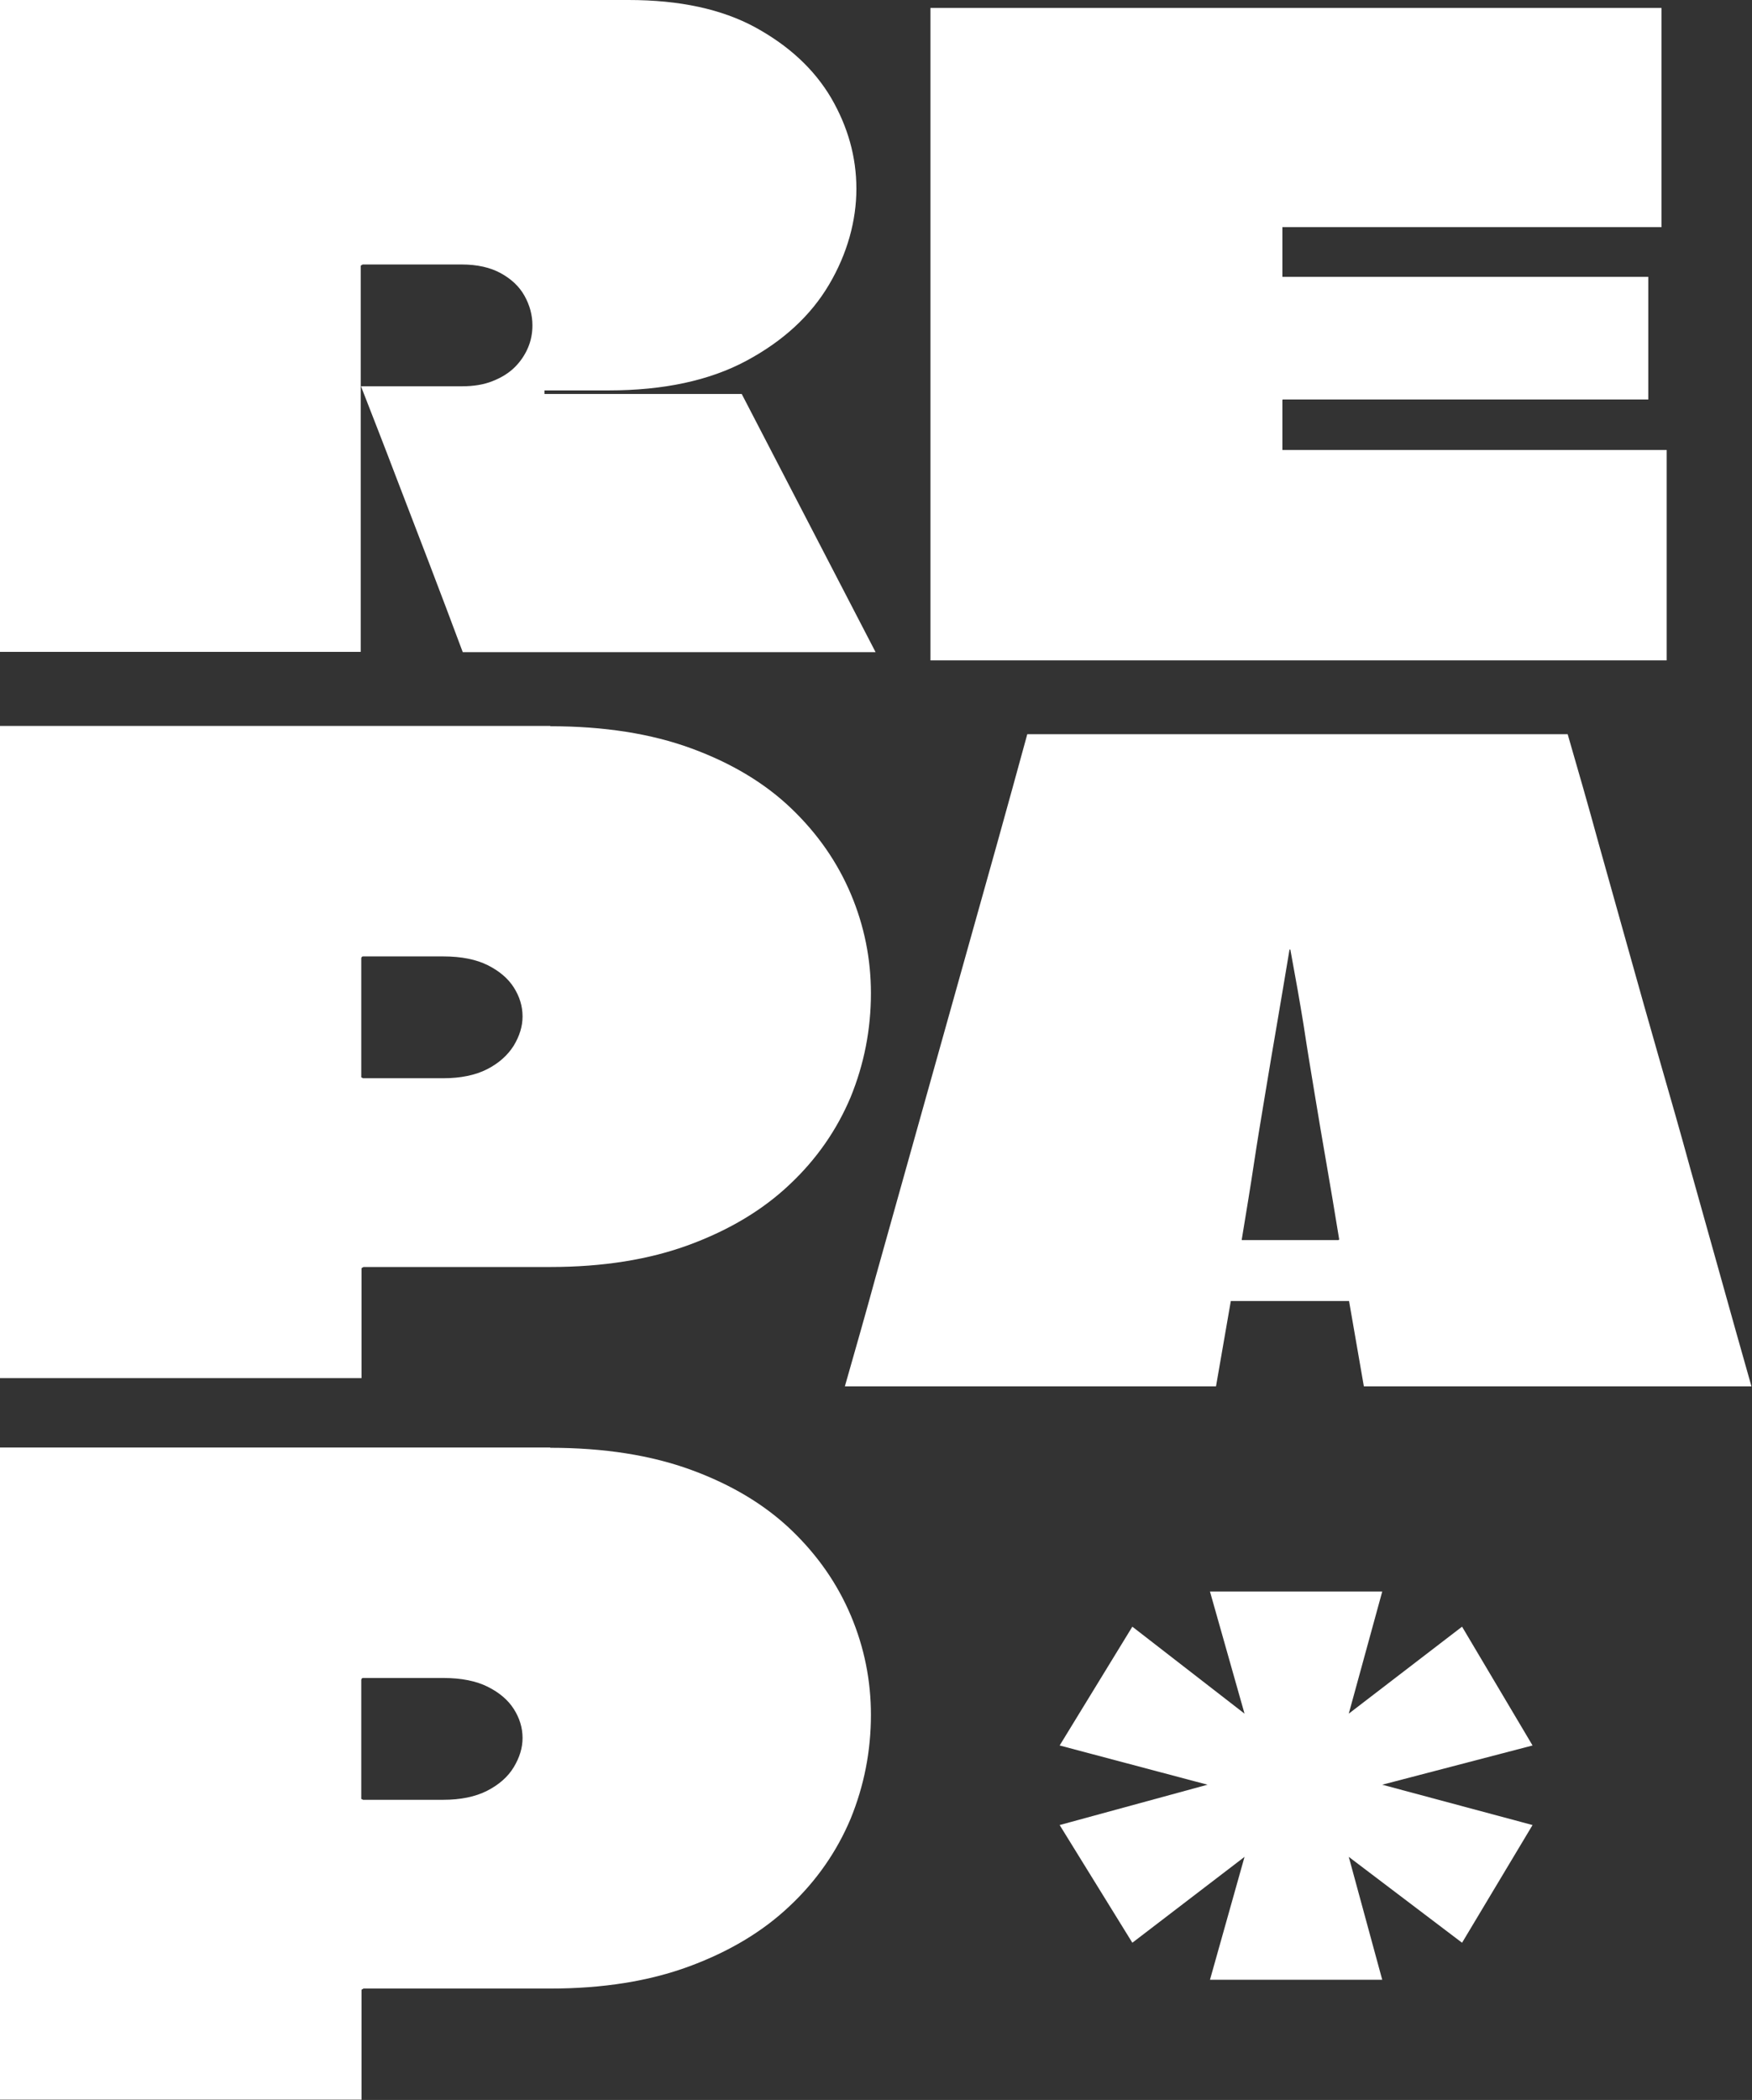 <?xml version="1.0" encoding="UTF-8"?><svg id="Livello_2" xmlns="http://www.w3.org/2000/svg" viewBox="0 0 63.87 76.54"><rect x="0" y="0" width="63.87" height="76.54" fill="#333333" stroke="none"/><defs><style>.cls-1{fill:#fff;}</style></defs><g id="footer"><path class="cls-1" d="m0,0h22.91c1.86,0,3.4.33,4.63,1,1.22.67,2.14,1.52,2.76,2.57.61,1.05.92,2.15.92,3.31s-.33,2.37-1,3.5c-.67,1.13-1.67,2.05-3.01,2.77-1.34.72-3.02,1.08-5.02,1.08h-2.34v.13h7.19l4.88,9.41h-15.05c-.4-1.08-.81-2.15-1.22-3.23l-1.24-3.23c-.41-1.08-.83-2.15-1.25-3.23h3.68c.42,0,.8-.06,1.12-.19.33-.13.6-.3.81-.51.21-.21.37-.45.48-.71.11-.26.16-.53.16-.81,0-.38-.1-.74-.29-1.08-.19-.34-.48-.61-.86-.82-.38-.21-.86-.32-1.43-.32h-3.61s-.04.03-.05.03c-.01,0-.02.01-.02.03v4.23c0,.16,0,.22,0,.17v9.66H0V0Z"/><path class="cls-1" d="m60.57,8.28h-13.82v1.81h13.34v4.47h-13.31s-.03,0-.03.02v1.82h14.01v7.67h-26.84V.29h26.65v7.99Z"/><path class="cls-1" d="m20.06,26.47c1.96,0,3.68.27,5.15.81,1.47.54,2.68,1.27,3.64,2.19.96.92,1.68,1.96,2.17,3.12.49,1.16.73,2.37.73,3.61,0,1.33-.25,2.59-.74,3.79-.5,1.19-1.24,2.26-2.22,3.18-.98.93-2.2,1.66-3.66,2.2-1.46.54-3.15.81-5.07.81h-6.81s-.04.03-.05.03c-.01,0-.02.01-.02.03v3.99H0v-23.77h20.06Zm-3.9,12.83c.63,0,1.17-.11,1.6-.33.43-.22.75-.51.97-.86.21-.35.32-.7.32-1.06,0-.38-.11-.73-.32-1.06-.21-.33-.53-.6-.95-.81-.42-.21-.96-.32-1.62-.32h-2.92s-.04,0-.05.02c-.01.01-.02.03-.02.05v4.34s.04.01.06.03h2.92Z"/><path class="cls-1" d="m57.15,26.76c.38,1.31.76,2.63,1.12,3.95.37,1.32.74,2.64,1.11,3.96.37,1.32.74,2.64,1.12,3.96.38,1.32.76,2.64,1.12,3.96.37,1.32.74,2.64,1.11,3.96.37,1.32.74,2.65,1.12,3.98h-14.13l-.54-3.11h-4.31l-.54,3.11h-13.53c.38-1.33.76-2.66,1.12-3.98.37-1.32.74-2.64,1.11-3.96.37-1.32.74-2.64,1.11-3.96.37-1.32.74-2.64,1.11-3.96.37-1.32.74-2.64,1.11-3.96.37-1.32.73-2.64,1.09-3.95h19.68Zm-11.88,18.44h3.52s.03-.01.03-.03c-.17-1.03-.32-1.95-.46-2.74-.14-.79-.28-1.64-.43-2.54-.15-.9-.29-1.75-.41-2.55-.13-.8-.29-1.71-.48-2.73h-.03c-.17,1.01-.32,1.92-.46,2.73-.14.8-.28,1.65-.43,2.55-.15.9-.29,1.74-.41,2.54s-.27,1.71-.44,2.74v.03Z"/><path class="cls-1" d="m20.06,52.77c1.96,0,3.68.27,5.15.81,1.47.54,2.68,1.27,3.64,2.19.96.92,1.68,1.96,2.17,3.12.49,1.16.73,2.37.73,3.61,0,1.33-.25,2.59-.74,3.79-.5,1.19-1.24,2.26-2.22,3.18-.98.93-2.2,1.66-3.66,2.2-1.46.54-3.15.81-5.07.81h-6.81s-.04.03-.05.03-.02.01-.02.03v3.99H0v-23.77h20.06Zm-3.9,12.83c.63,0,1.17-.11,1.6-.33.43-.22.76-.51.97-.86.21-.35.32-.7.32-1.06,0-.38-.11-.73-.32-1.06-.21-.33-.53-.6-.95-.81-.42-.21-.96-.32-1.62-.32h-2.92s-.04,0-.05.02c-.01.01-.02.03-.02.05v4.34s.04.01.06.03h2.92Z"/><path class="cls-1" d="m53.3,59.29l2.57,4.33-5.48,1.43,5.48,1.47-2.57,4.29-4.13-3.13,1.22,4.48h-6.28l1.26-4.48-4.09,3.13-2.65-4.29,5.39-1.47-5.39-1.43,2.65-4.33,4.09,3.17-1.26-4.45h6.28l-1.22,4.45,4.13-3.17Z"/></g></svg>